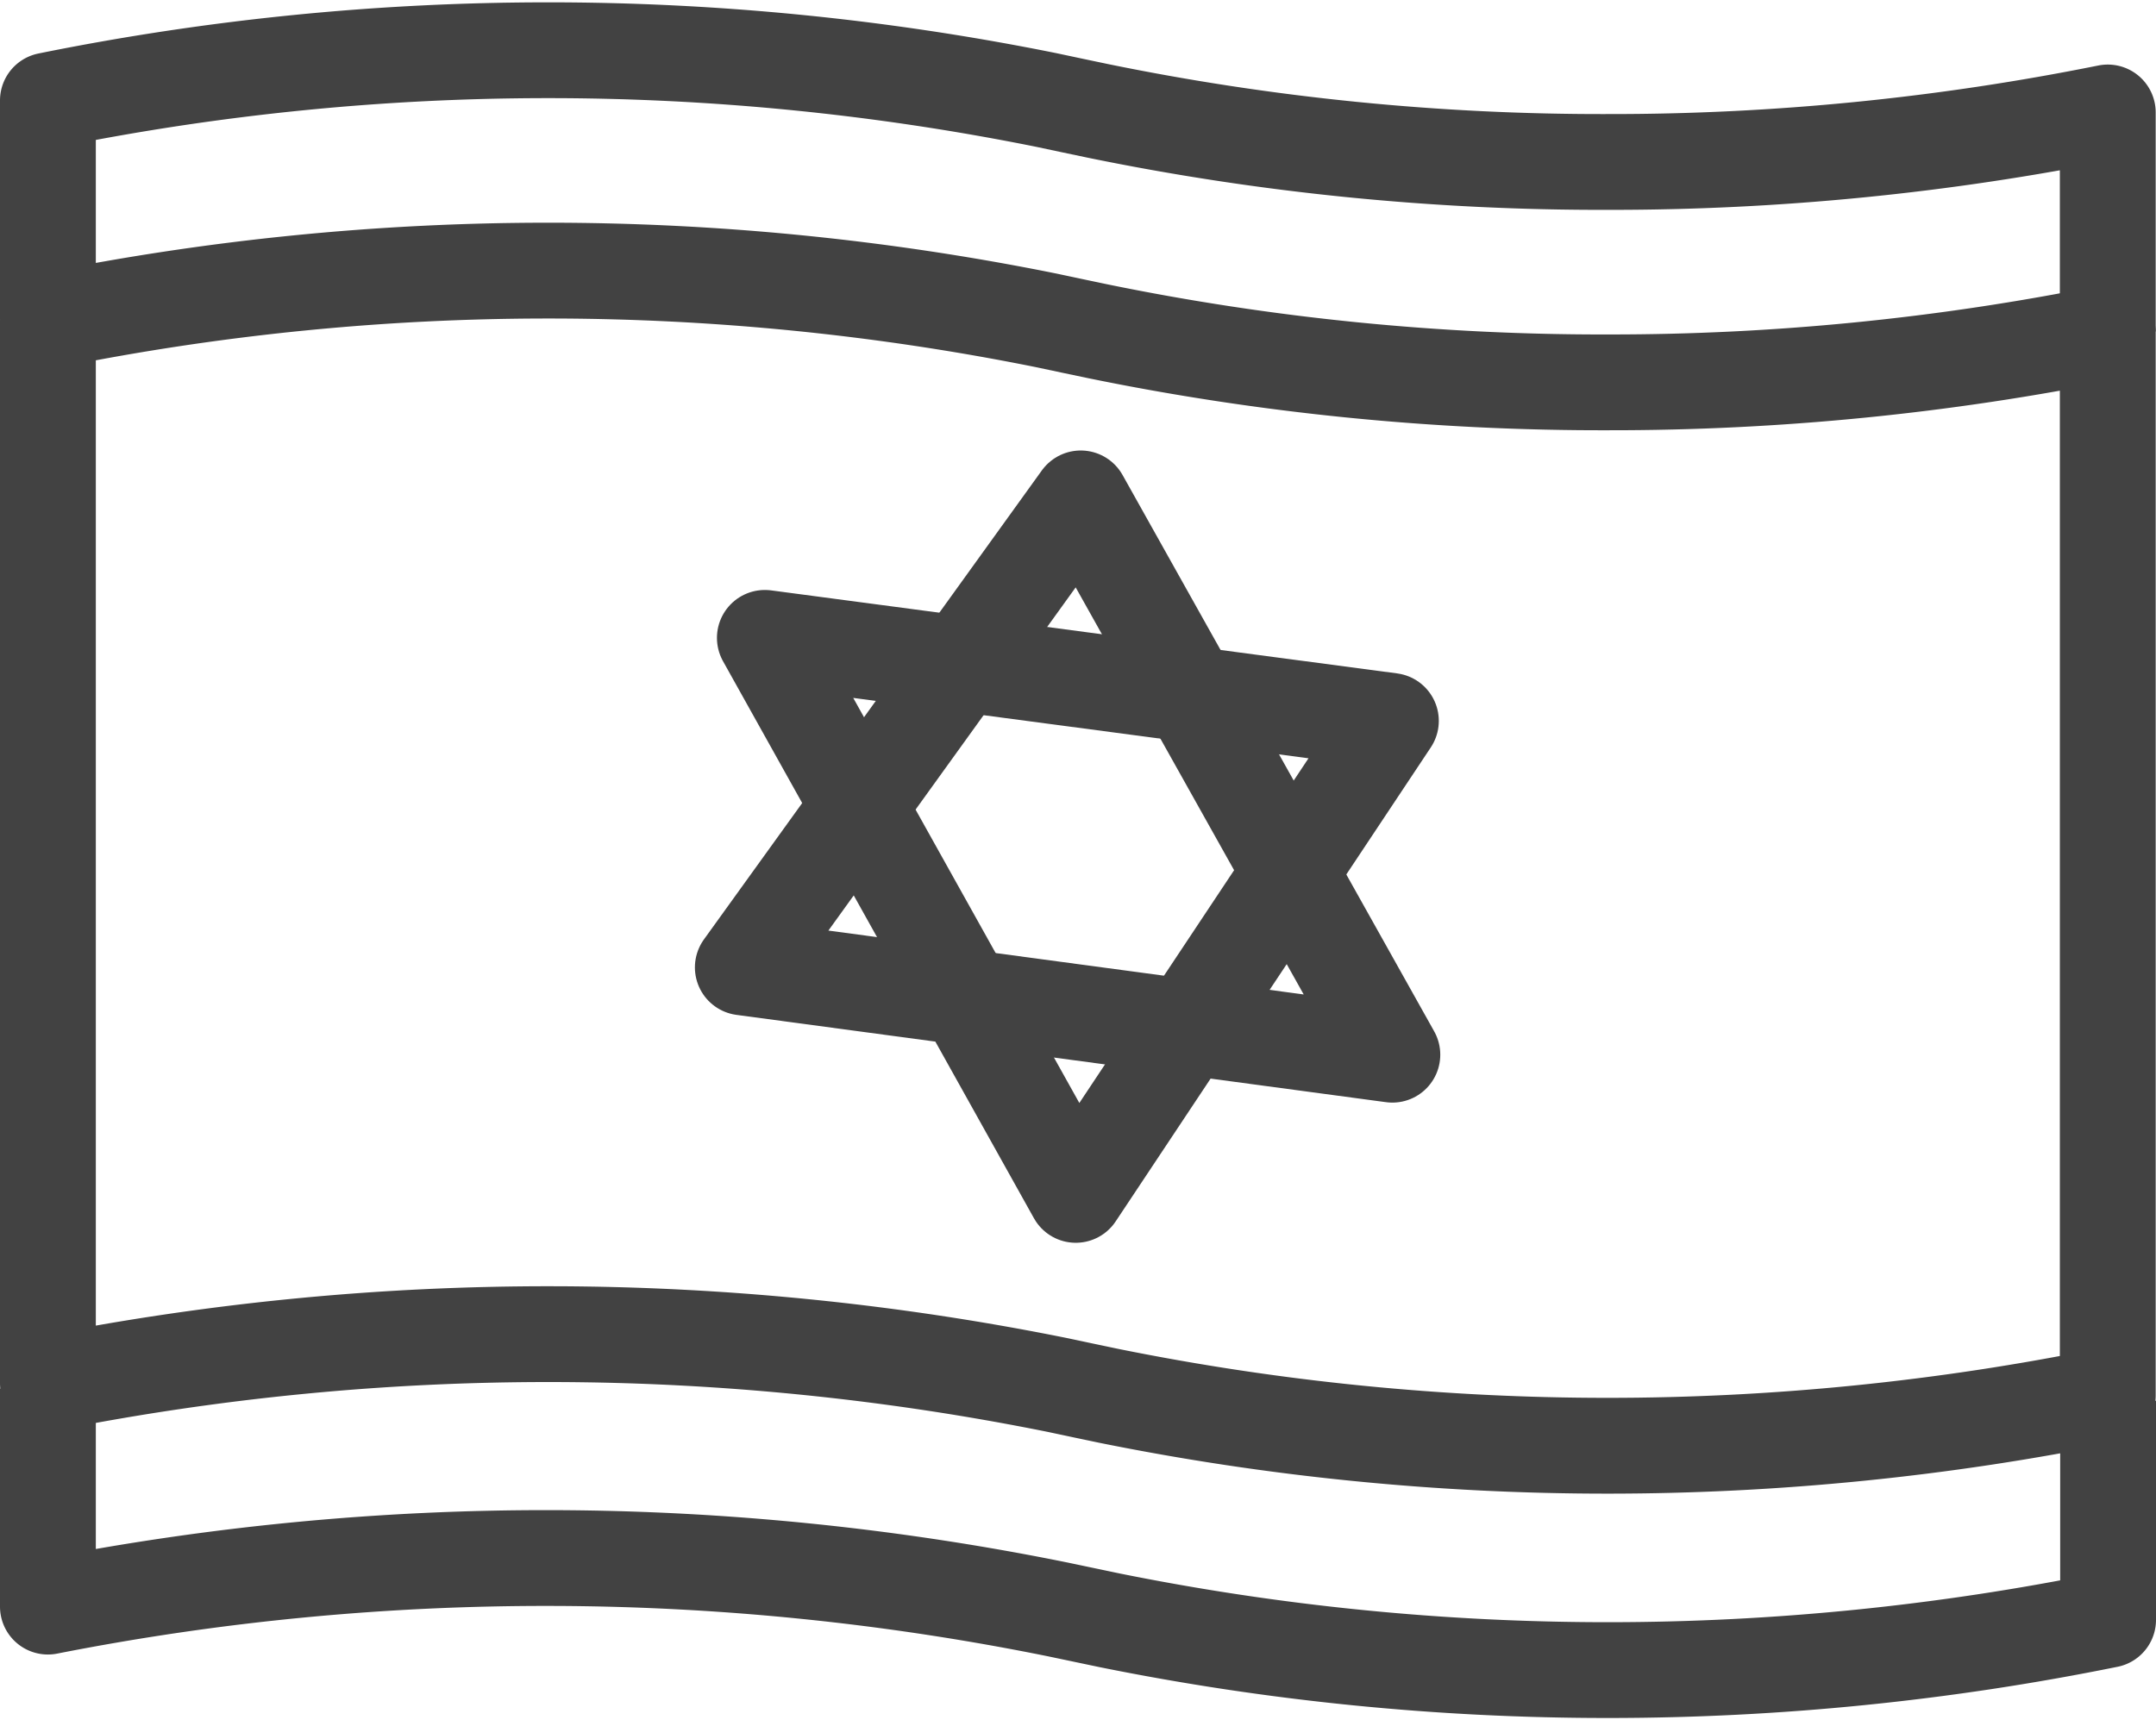 <svg xmlns="http://www.w3.org/2000/svg" width="33.75" height="26.937" viewBox="0 0 33.75 26.937"><defs><style>.a{fill:none;stroke:#424242;stroke-linejoin:round;stroke-width:1.5px;}</style></defs><g transform="translate(-88.85 -15.688)"><path class="a" d="M89.6,20.691V17.261a39.4,39.4,0,0,1,15.635-.006l.4.085h0l.4.084a39.214,39.214,0,0,0,8,.8,39.355,39.355,0,0,0,7.81-.775v3.43" transform="translate(0)"/><path class="a" d="M89.6,21.018a39.381,39.381,0,0,1,15.635-.006l.4.085h0l.4.084a39.279,39.279,0,0,0,8,.8,39.355,39.355,0,0,0,7.81-.775V37.845a39.368,39.368,0,0,1-15.636.006l-.4-.084h0l-.4-.085A40.273,40.273,0,0,0,89.6,37.654Z" transform="translate(0 -0.306)"/><path class="a" d="M121.85,39.477v3.43a39.372,39.372,0,0,1-15.637.006l-.4-.084h0l-.4-.084A40.308,40.308,0,0,0,89.6,42.7V39.287" transform="translate(0 -1.855)"/><path class="a" d="M108.99,23.617,103.7,30.961l10.168,1.367Z" transform="translate(-3.222 -0.125)"/><path class="a" d="M104.154,26.193l9.8,1.3-4.933,7.422Z" transform="translate(-3.331 -0.517)"/></g></svg>